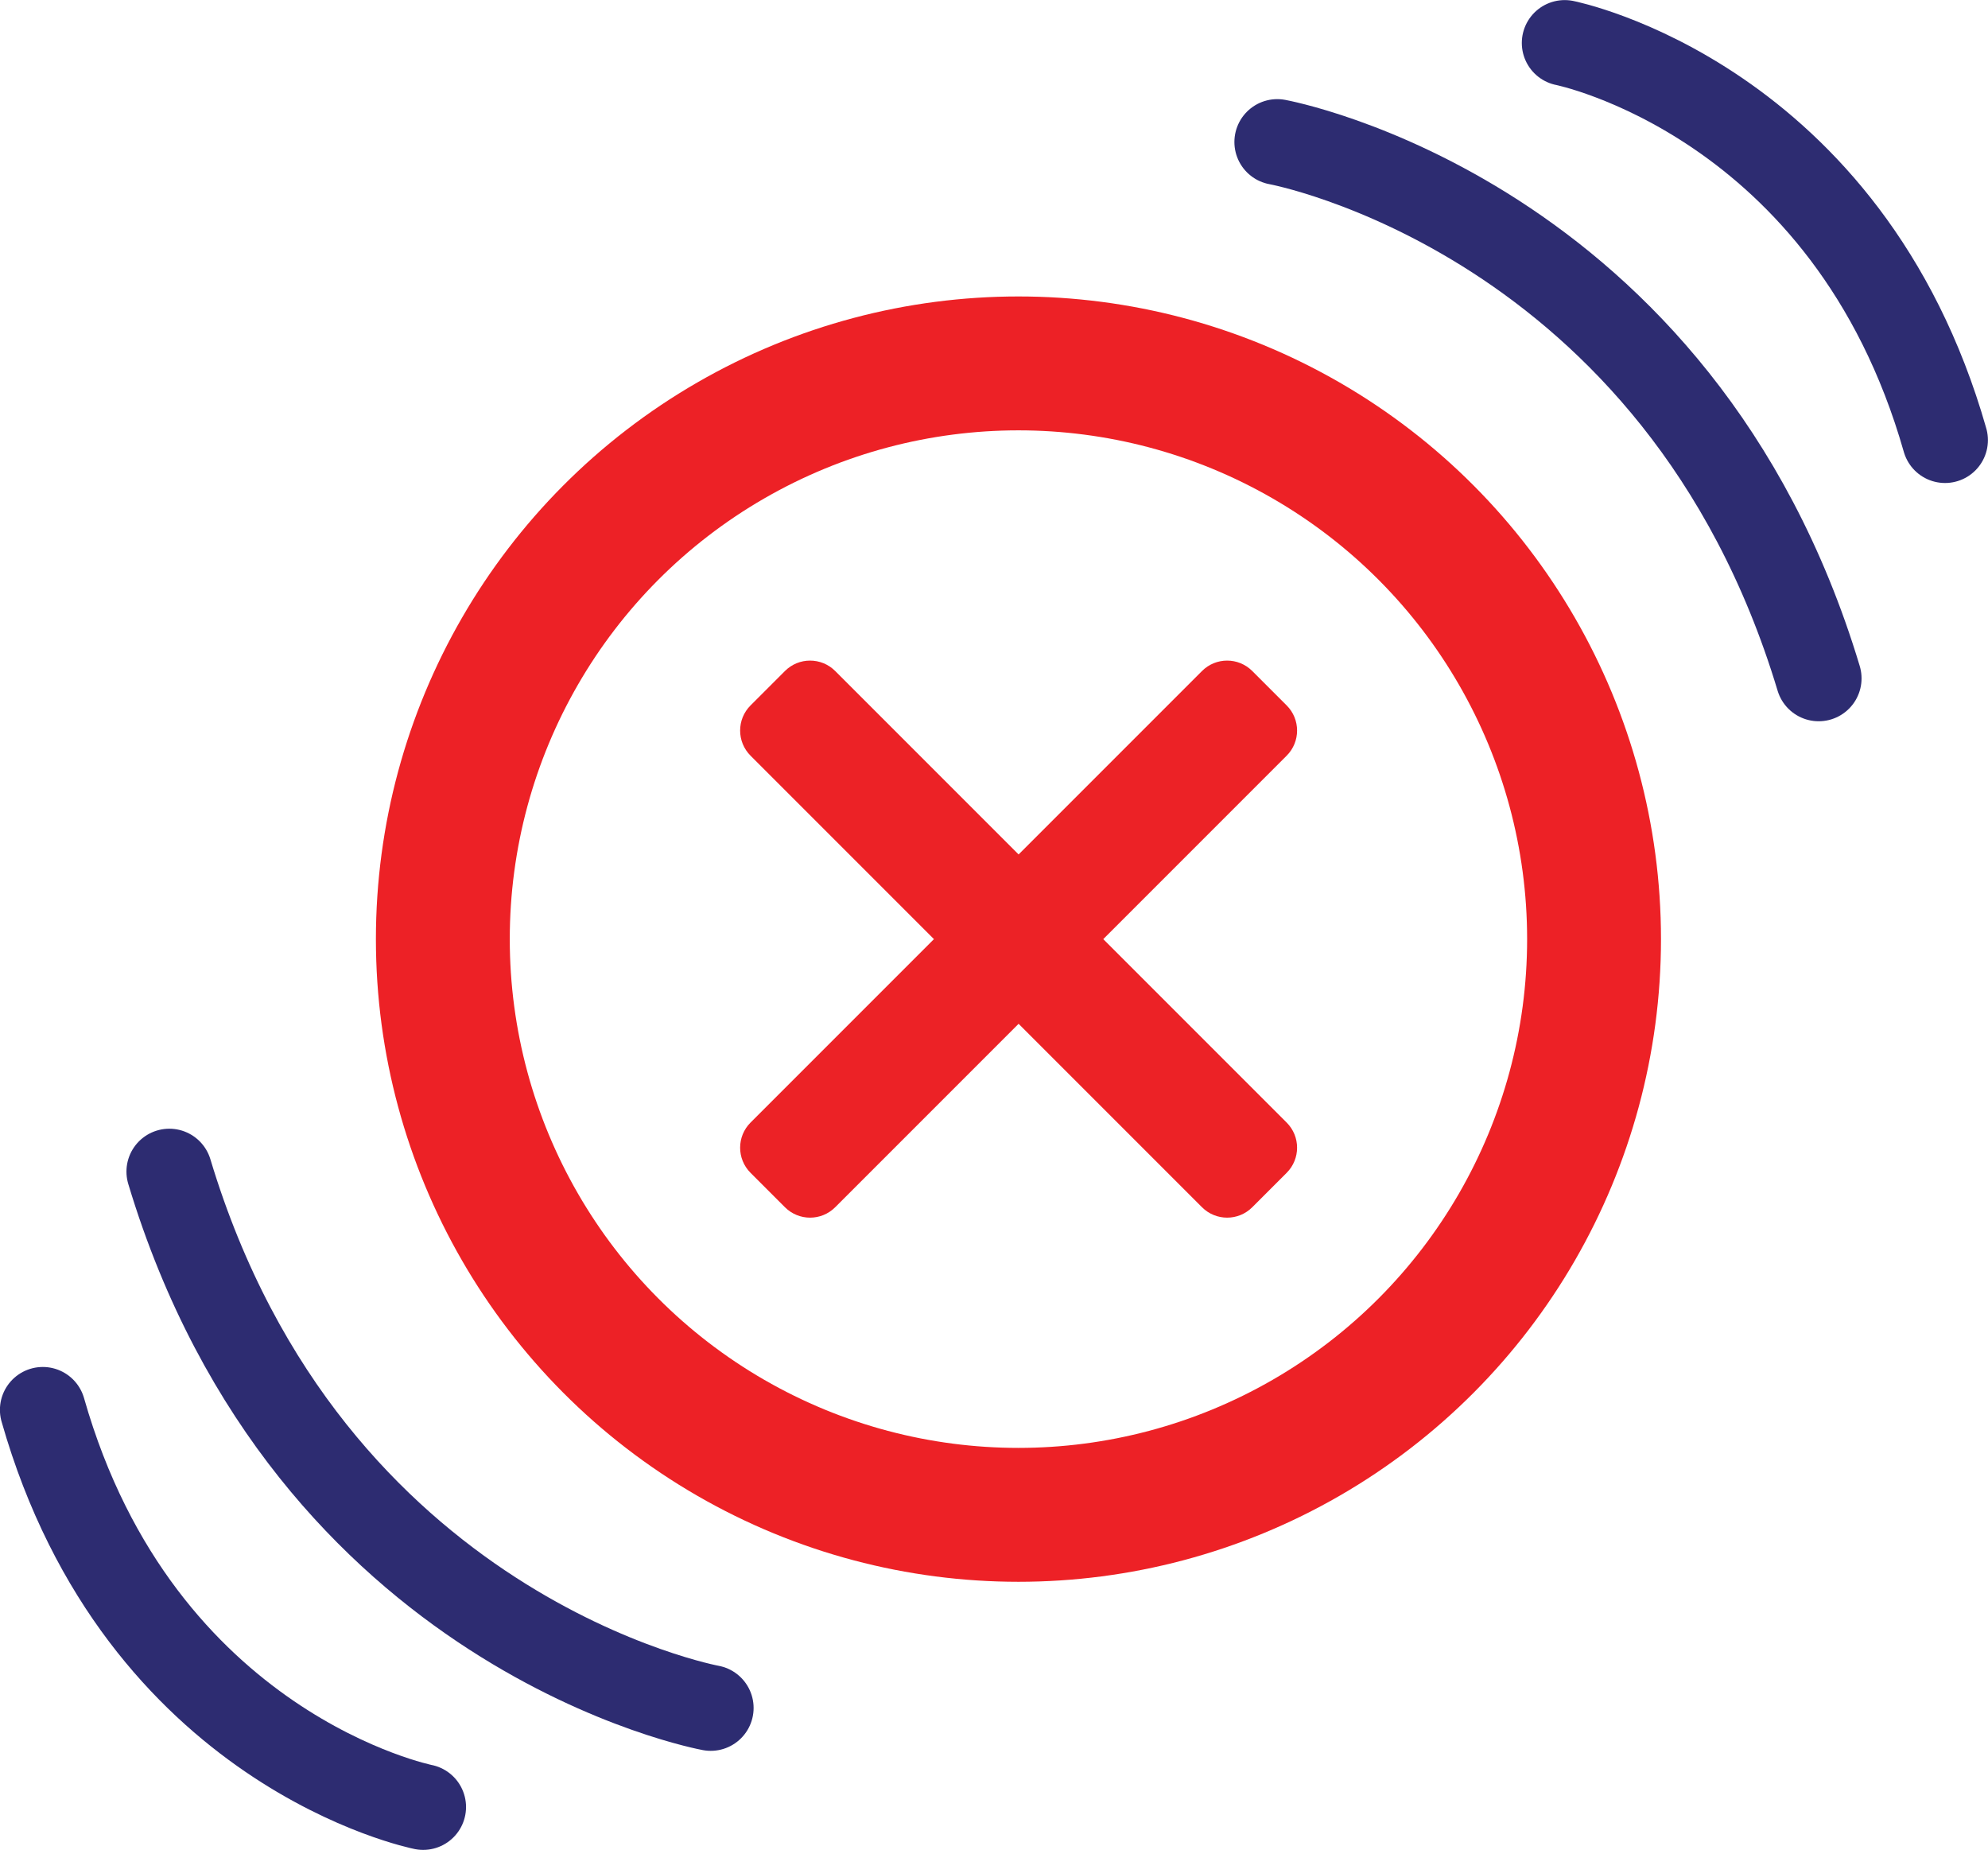 <?xml version="1.0" encoding="UTF-8"?>
<svg id="Layer_1" data-name="Layer 1" xmlns="http://www.w3.org/2000/svg" viewBox="0 0 12.727 11.841">
  <defs>
    <style>
      .cls-1 {
        stroke: #ed2126;
        stroke-miterlimit: 10;
        stroke-width: .857px;
      }

      .cls-1, .cls-2 {
        fill: none;
        stroke-linecap: round;
      }

      .cls-2 {
        stroke: #2d2c71;
        stroke-linejoin: round;
        stroke-width: .549px;
      }

      .cls-3 {
        fill: #ec2226;
        stroke-width: 0px;
      }
    </style>
  </defs>
  <path class="cls-2" d="M8.177.909s2.573.469,3.466,3.433"/>
  <path class="cls-2" d="M10.017.275s1.813.36,2.435,2.542"/>
  <path class="cls-2" d="M4.55,10.932s-2.573-.469-3.466-3.433"/>
  <path class="cls-2" d="M2.709,11.566s-1.813-.36-2.435-2.542"/>
  <g>
    <circle class="cls-1" cx="6.52" cy="6.011" r="3.685"/>
    <path class="cls-3" d="M7.063,6.011l1.174-1.174c.089-.089.089-.233,0-.322l-.22-.22c-.089-.089-.233-.089-.322,0l-1.174,1.174-1.174-1.174c-.089-.089-.233-.089-.322,0l-.22.22c-.089.089-.089.233,0,.322l1.174,1.174-1.174,1.174c-.089.089-.089.233,0,.322l.22.22c.089.089.233.089.322,0l1.174-1.174,1.174,1.174c.089.089.233.089.322,0l.22-.22c.089-.089.089-.233,0-.322l-1.174-1.174Z"/>
  </g>
</svg>